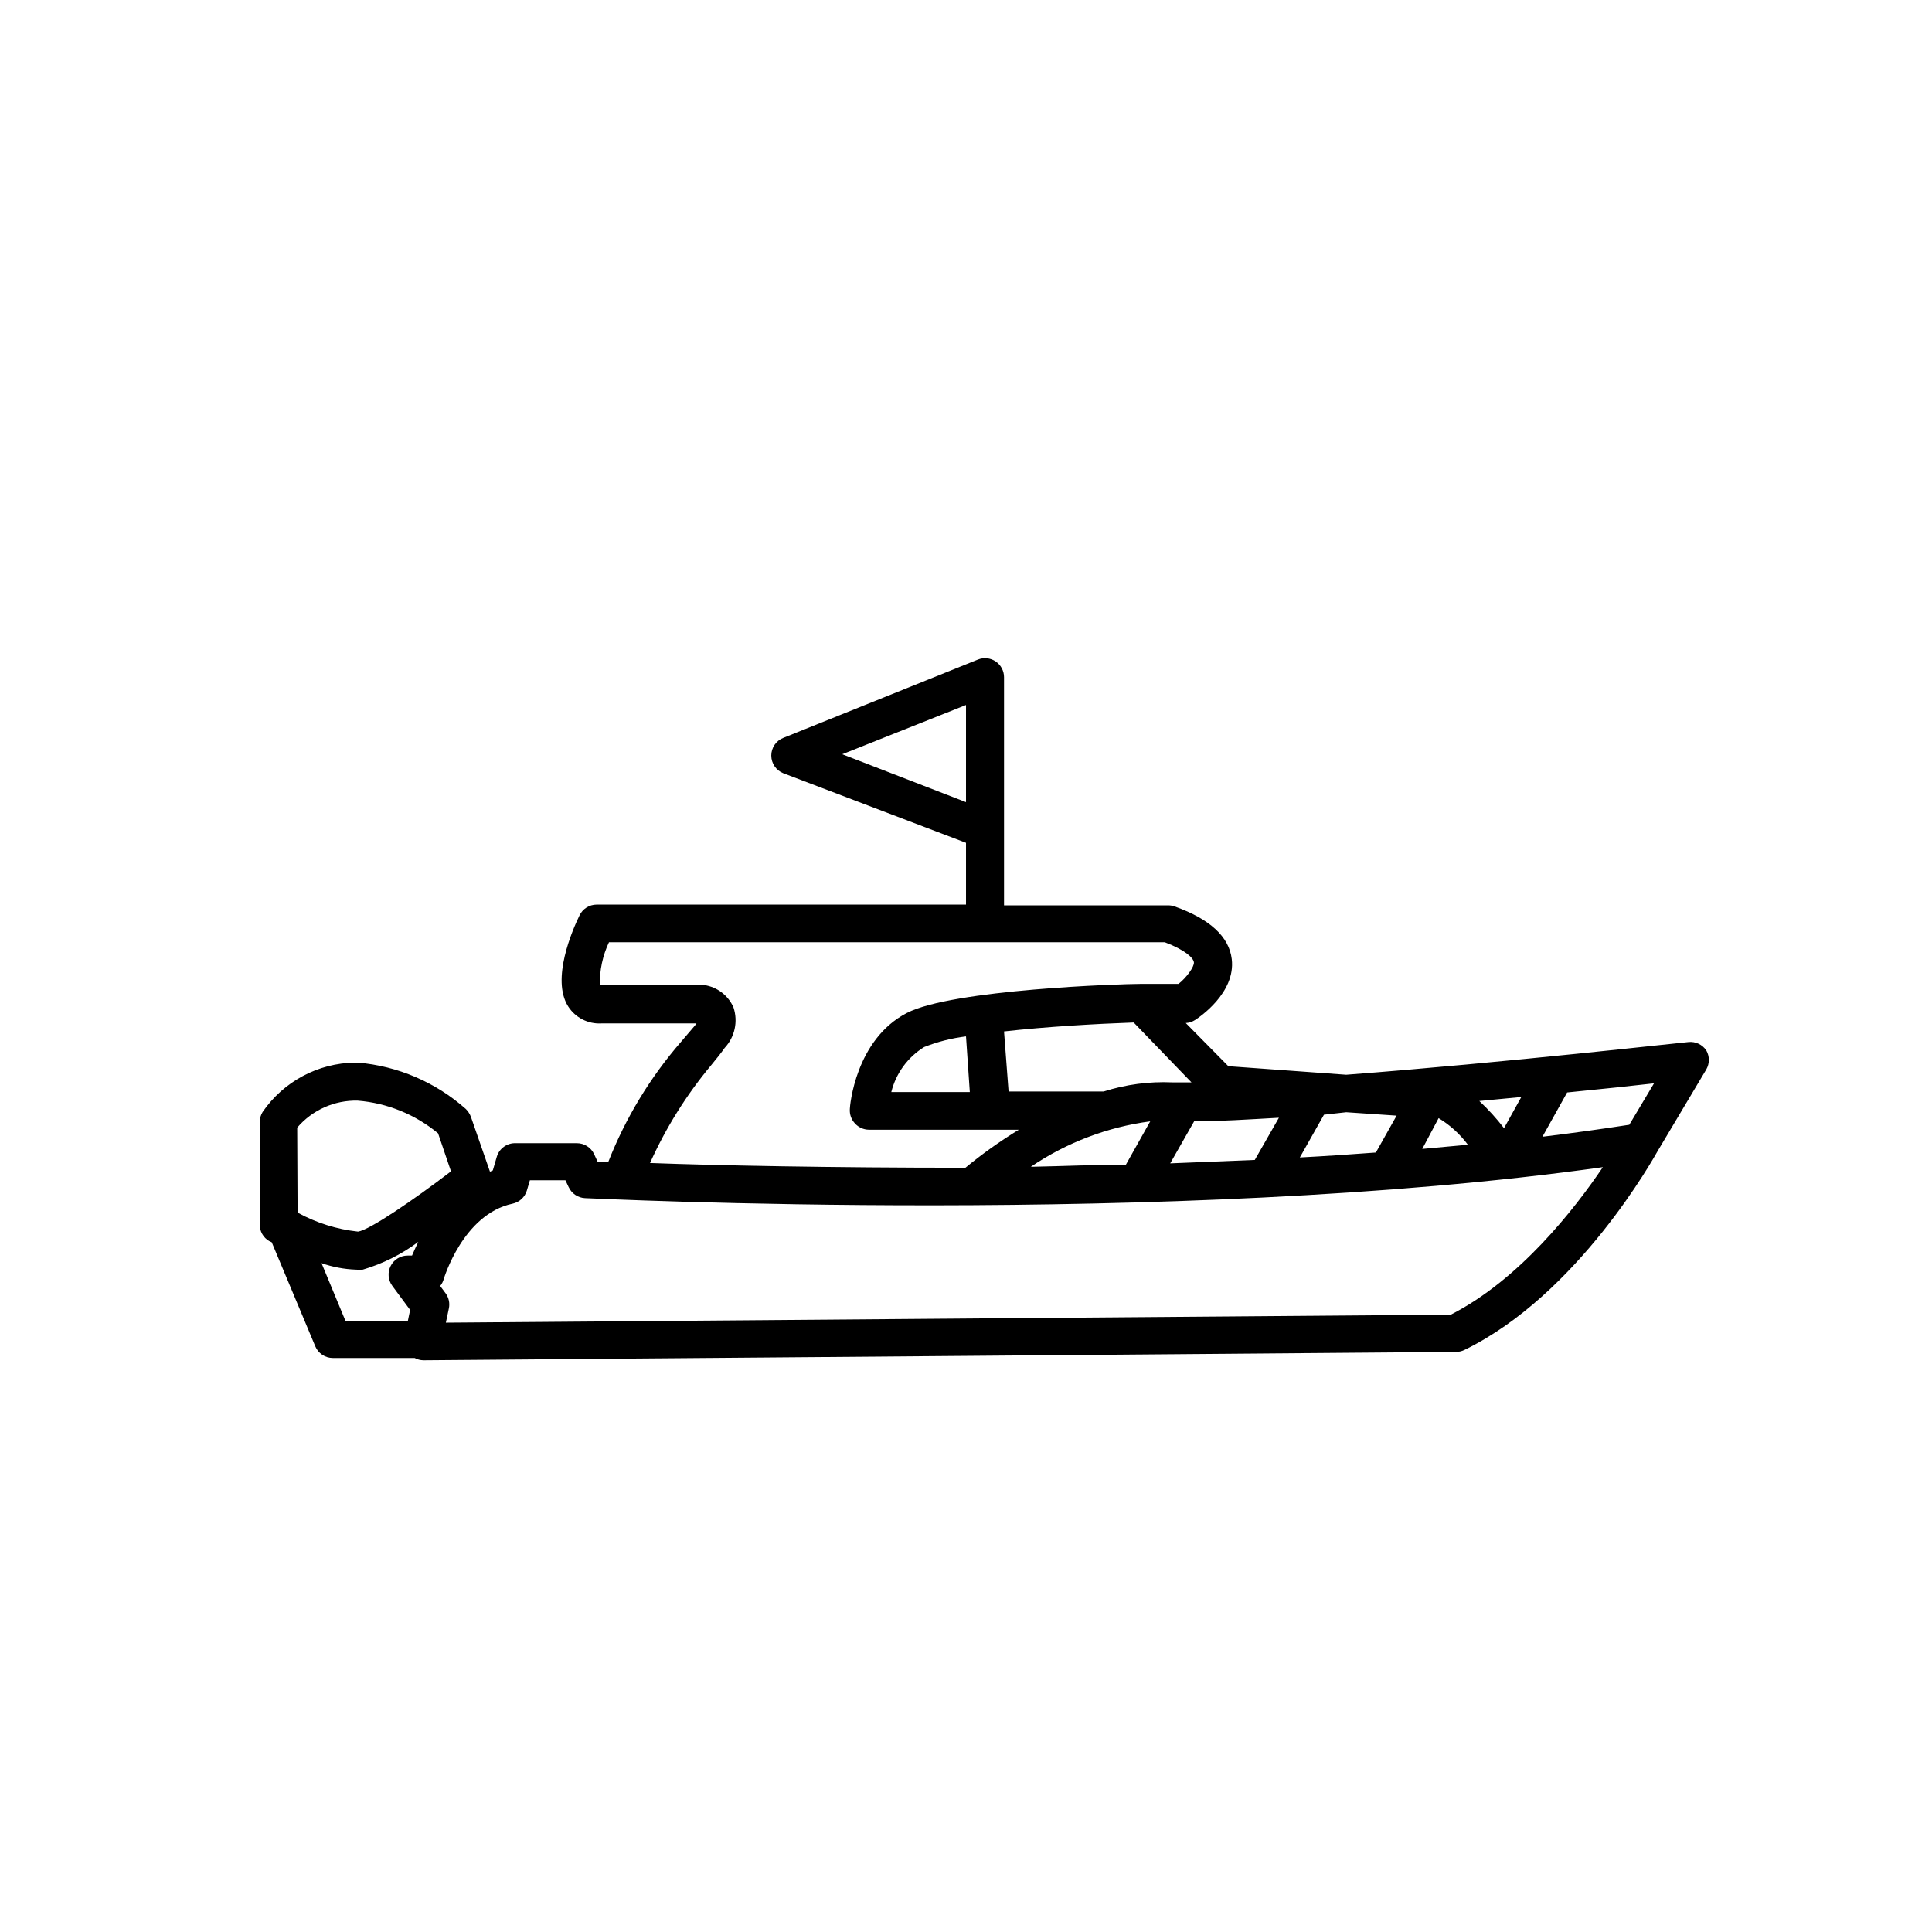 <?xml version="1.0" encoding="UTF-8"?>
<!-- Uploaded to: SVG Repo, www.svgrepo.com, Generator: SVG Repo Mixer Tools -->
<svg fill="#000000" width="800px" height="800px" version="1.1" viewBox="144 144 512 512" xmlns="http://www.w3.org/2000/svg">
 <path d="m215.35 472.9 0.656 0.301 11.535 27.562c0.773 1.879 2.602 3.113 4.637 3.121h21.715c0.711 0.387 1.508 0.594 2.316 0.605l273.67-2.215c0.754-0.008 1.492-0.18 2.168-0.504 30.23-14.711 50.383-51.238 51.289-52.801l12.848-21.562c0.898-1.559 0.898-3.481 0-5.039-1.043-1.562-2.867-2.418-4.738-2.215-0.707 0-48.465 5.441-90.688 8.664l-31.234-2.266-11.285-11.438c0.879-0.051 1.73-0.328 2.469-0.805 1.109-0.707 10.781-7.203 9.723-16.121-0.707-5.945-5.793-10.629-15.113-13.957-0.547-0.199-1.129-0.305-1.711-0.305h-43.531v-60.457c0.004-1.672-0.824-3.234-2.207-4.172-1.383-0.938-3.141-1.129-4.695-0.512l-51.59 20.758c-1.922 0.758-3.188 2.617-3.188 4.684 0 2.066 1.266 3.926 3.188 4.688l48.418 18.438v16.375h-97.891c-1.938 0.004-3.703 1.121-4.535 2.871-1.863 3.828-7.559 16.879-3.023 24.082 1.898 3 5.273 4.734 8.816 4.535h25.191l-0.352 0.504-3.781 4.434c-8.145 9.398-14.637 20.113-19.195 31.688h-2.871l-0.906-1.965c-0.828-1.785-2.617-2.926-4.586-2.922h-16.172c-2.297-0.098-4.371 1.375-5.035 3.578l-1.059 3.629-0.754 0.352-5.039-14.508-0.004-0.004c-0.293-0.793-0.758-1.516-1.359-2.113-7.977-7.086-18.035-11.398-28.664-12.293h-0.707c-9.805 0.137-18.93 5.019-24.484 13.098-0.496 0.801-0.758 1.727-0.758 2.668v27.055c-0.043 1.844 0.922 3.566 2.519 4.484zm151.85-129.02 32.801-13.051v25.746zm-137.99 134.87c2.922 1.02 5.977 1.598 9.07 1.715 0.617 0.051 1.242 0.051 1.863 0 5.297-1.562 10.277-4.055 14.711-7.356-0.656 1.309-1.211 2.57-1.664 3.629h-1.16 0.004c-1.902-0.008-3.641 1.059-4.504 2.75-0.863 1.691-0.699 3.727 0.422 5.258l4.734 6.398-0.605 2.922h-16.523zm346.57-36.676c-7.508 1.16-15.113 2.215-23.023 3.176l6.551-11.738c9.219-0.906 17.23-1.762 23.023-2.418zm-126.96-0.906-6.449 11.488c-8.566 0-16.977 0.402-25.191 0.555l0.004-0.004c9.469-6.414 20.301-10.535 31.637-12.039zm11.637 0c6.648 0 14.258-0.504 22.469-0.957l-6.394 11.184-22.418 0.906zm34.41-1.762 5.898-0.656 13.352 0.906-5.492 9.773c-6.699 0.504-13.453 0.957-20.152 1.309zm41.164-3.629 11.133-1.059-4.586 8.262h0.004c-1.98-2.578-4.168-4.988-6.551-7.203zm-10.781 4.535c3.016 1.828 5.648 4.223 7.758 7.051l-12.09 1.109zm-65.496-9.473h-5.039c-6.172-0.277-12.348 0.543-18.238 2.418h-25.191l-1.207-15.922c11.184-1.258 24.383-2.016 34.359-2.367zm-59.75-12.191 1.008 14.762h-20.809c1.23-4.969 4.359-9.254 8.715-11.941 3.562-1.406 7.285-2.352 11.086-2.82zm-67.512 7.606c1.41-1.715 2.621-3.223 3.578-4.586v0.004c2.664-2.871 3.551-6.965 2.316-10.684-1.387-3.188-4.32-5.434-7.758-5.945h-27.66c-0.086-3.914 0.742-7.797 2.418-11.336h147.31c5.441 2.066 7.609 4.18 7.707 5.34 0.102 1.16-1.965 4.031-4.082 5.691h-10.078c-5.039 0-49.879 1.461-61.918 7.707-13.652 7.055-15.113 24.738-15.113 25.492l0.004 0.004c-0.09 1.395 0.402 2.766 1.359 3.781 0.941 1.043 2.277 1.645 3.68 1.66h39.75c-4.953 3.019-9.684 6.387-14.156 10.078-35.82 0-66-0.605-83.582-1.258v-0.004c4.195-9.348 9.656-18.078 16.223-25.945zm-52.648 36.73c1.801-0.383 3.25-1.715 3.777-3.477l0.805-2.719h9.422l0.855 1.812 0.004-0.004c0.785 1.707 2.457 2.832 4.332 2.922 1.562 0 155.78 7.809 269.74-8.211-7.559 11.184-22.117 29.824-40.305 39.094l-266.31 2.117 0.805-3.828c0.273-1.371-0.035-2.793-0.855-3.93l-1.461-1.965c0.445-0.547 0.773-1.184 0.957-1.863 0 0 5.09-17.18 18.238-19.949zm-57.082-20.152c3.996-4.672 9.879-7.301 16.023-7.156 7.824 0.629 15.266 3.656 21.309 8.664l3.426 10.078c-10.078 7.707-21.562 15.516-24.637 15.973v-0.004c-5.621-0.605-11.062-2.316-16.02-5.035z"/>
</svg>